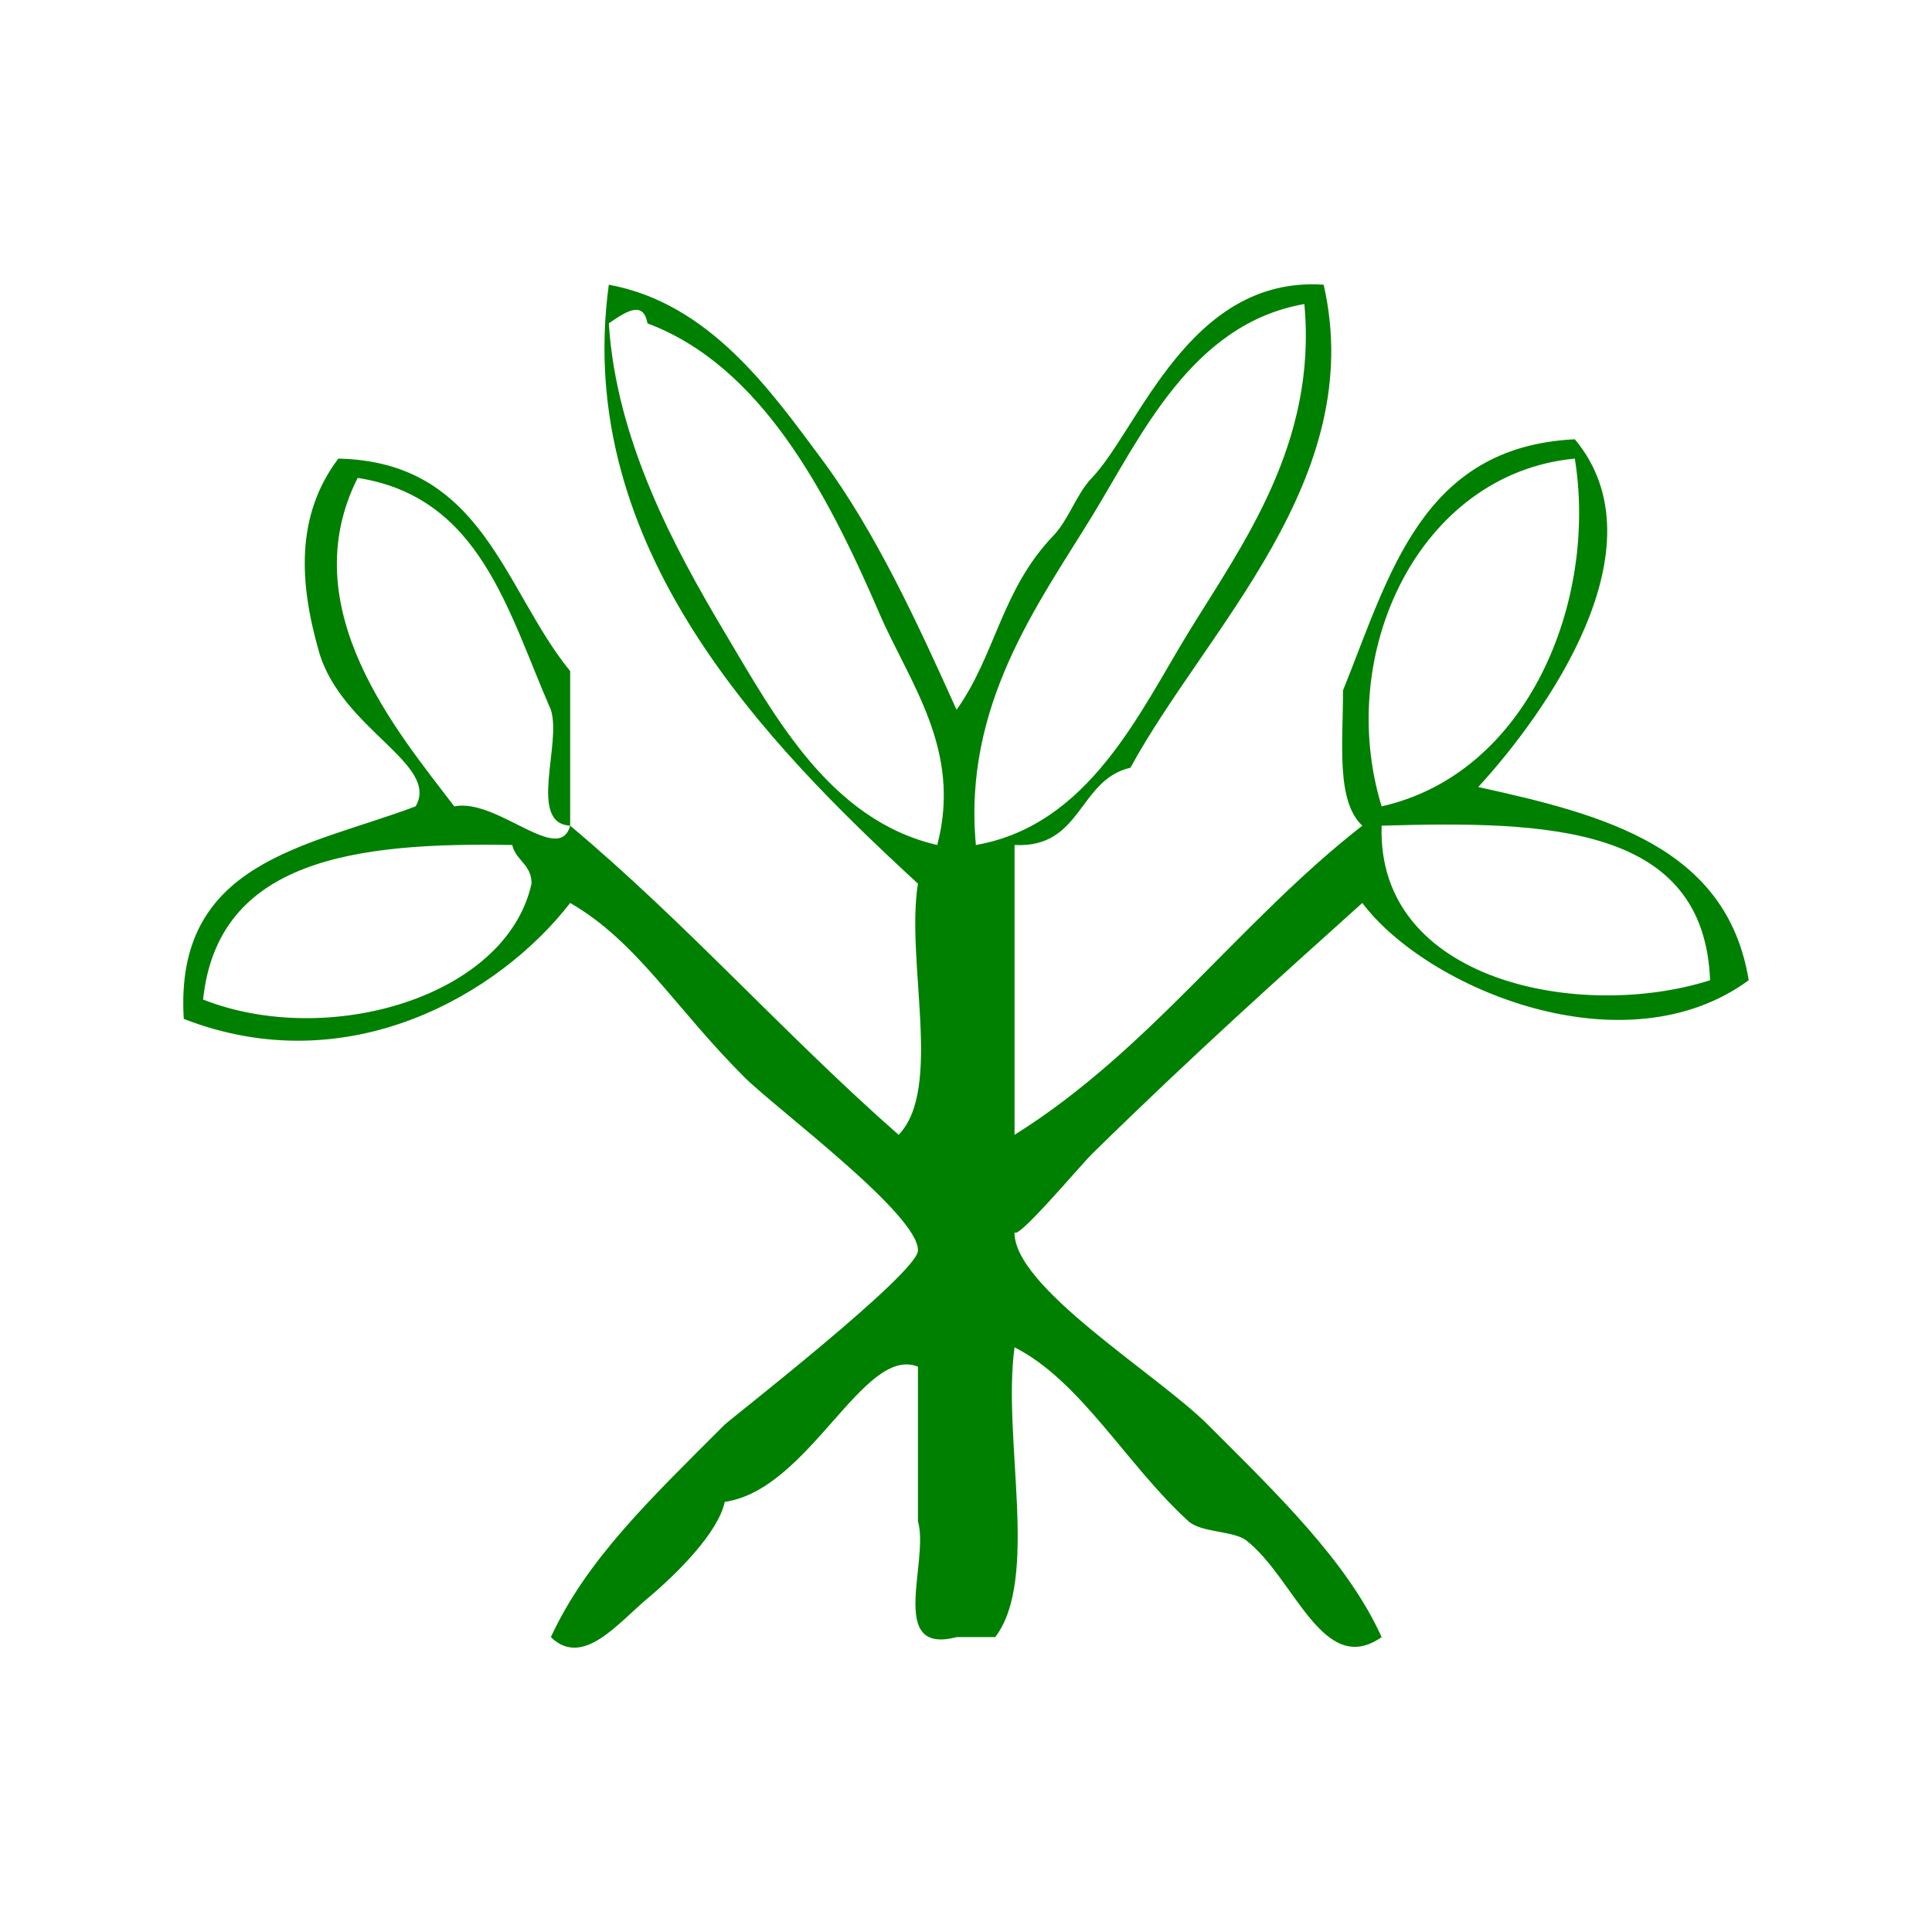 <?xml version="1.0" encoding="UTF-8" standalone="no"?>
<!-- Generator: Adobe Illustrator 15.0.0, SVG Export Plug-In . SVG Version: 6.00 Build 0)  -->

<svg
   xmlns:dc="http://purl.org/dc/elements/1.1/"
   xmlns:cc="http://creativecommons.org/ns#"
   xmlns:rdf="http://www.w3.org/1999/02/22-rdf-syntax-ns#"
   xmlns:svg="http://www.w3.org/2000/svg"
   xmlns="http://www.w3.org/2000/svg"
   xmlns:sodipodi="http://sodipodi.sourceforge.net/DTD/sodipodi-0.dtd"
   xmlns:inkscape="http://www.inkscape.org/namespaces/inkscape"
   version="1.1"
   id="Calque_1"
   x="0px"
   y="0px"
   width="100px"
   height="100px"
   viewBox="0 0 100 100"
   style="enable-background:new 0 0 100 100;"
   xml:space="preserve"
   sodipodi:docname="unideo-02-bush.svg"
   inkscape:version="0.92.1 r15371"><defs
   id="defs13" /><sodipodi:namedview
   pagecolor="#ffffff"
   bordercolor="#666666"
   borderopacity="1"
   objecttolerance="10"
   gridtolerance="10"
   guidetolerance="10"
   inkscape:pageopacity="0"
   inkscape:pageshadow="2"
   inkscape:window-width="640"
   inkscape:window-height="480"
   id="namedview11"
   showgrid="false"
   inkscape:zoom="2.36"
   inkscape:cx="50"
   inkscape:cy="50"
   inkscape:window-x="0"
   inkscape:window-y="0"
   inkscape:window-maximized="0"
   inkscape:current-layer="Calque_1" />
<g
   id="g8"
   style="fill:#008000">
	<g
   id="g6"
   style="fill:#008000">
		<g
   id="g4"
   style="fill:#008000">
			<path
   d="M18.512,24.737c-3.407,6.764,2.115,13.202,5,17c2.225-0.441,5.422,3.089,6,1c5.986,5.015,11.143,10.857,17,16     c2.3-2.366,0.358-8.975,1-13c-7.833-7.218-17.857-17.406-16-31c5.182,0.949,8.337,5.42,11,9c2.811,3.778,5.006,8.58,7,13     c2.027-2.844,2.31-6.189,5.001-9c0.813-0.85,1.196-2.161,2-3c2.431-2.536,5.036-10.476,12-10c2.299,10.083-6.098,17.816-10,25     c-2.712,0.622-2.489,4.179-6,4c0,5,0,10,0,15c6.975-4.357,11.632-11.034,18-16c-1.379-1.288-0.989-4.344-1-7     c2.399-5.934,4.05-12.616,12-13c4.669,5.593-1.54,14.233-5,18c6.564,1.436,12.879,3.121,14,10c-6.398,4.694-16.622,0.479-20-4     c-4.211,3.789-8.649,7.748-14,13c-0.575,0.564-4.028,4.672-4,4c-0.122,2.854,7.368,7.369,10,10c3.585,3.585,7.23,7.082,9,11     c-3.035,2.127-4.503-3.054-7-5c-0.658-0.513-2.335-0.396-3-1c-3.188-2.895-5.561-7.258-9-9c-0.647,4.687,1.308,11.976-1,15     c-0.668,0-1.334,0-2.001,0c-3.613,0.947-1.395-3.938-2-6c0-2.667,0-5.333,0-8c-2.829-1.126-5.607,6.365-10,7     c-0.34,1.599-2.479,3.729-4,5c-1.521,1.272-3.351,3.611-5,2c1.863-4.021,5.104-7.104,9-11c0.284-0.284,9.949-7.8,10-9     c0.08-1.858-7.336-7.336-9-9c-3.629-3.629-5.524-6.989-9-9c-3.658,4.728-11.479,9.32-20,6c-0.509-8.175,6.434-8.899,12-11     c1.273-2.194-3.841-3.986-5-8c-1.023-3.548-1.228-7.052,1-10c7.509,0.158,8.556,6.778,12,11c0,2.667,0,5.333,0,8     c-2.208-0.125-0.425-4.241-1-6C26.281,31.636,24.863,25.721,18.512,24.737z M45.512,31.737c-2.731-6.339-6.162-12.81-12-15     c-0.211-1.208-1.109-0.614-2,0c0.382,6.075,3.422,11.673,6,16c2.593,4.353,5.458,9.723,11,11     C49.812,38.791,47.059,35.327,45.512,31.737z M61.513,32.737c2.779-4.536,6.676-9.772,6-17c-5.861,1.022-8.481,6.893-11,11     c-2.78,4.537-6.677,9.773-6.001,17C56.374,42.716,58.994,36.846,61.513,32.737z M71.513,41.737c7.578-1.703,11.187-10.613,10-18     C73.47,24.493,69.075,33.79,71.513,41.737z M71.513,42.737c-0.267,8.092,10.324,10.125,17,8     C88.206,42.711,80.101,42.483,71.513,42.737z M27.512,45.737c0.003-1.003-0.81-1.189-1-2c-8.15-0.15-15.239,0.761-16,8     C16.973,54.281,26.211,51.618,27.512,45.737z"
   id="path2"
   style="fill:#008000" />
		</g>
	</g>
</g>
</svg>
